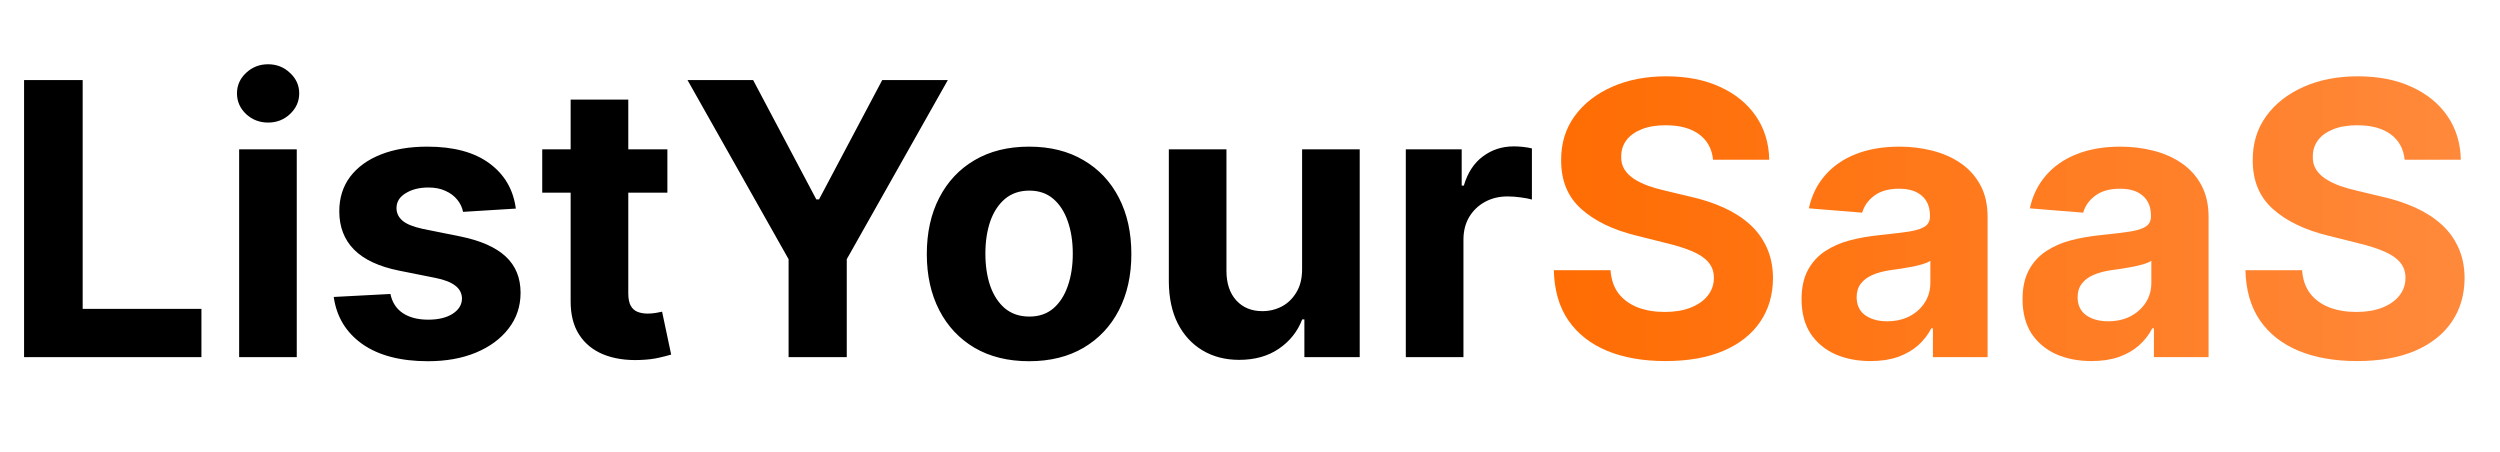 <svg width="105" height="19" viewBox="0 0 105 19" fill="none" xmlns="http://www.w3.org/2000/svg">
<path d="M1.011 15V3.364H3.472V12.972H8.46V15H1.011ZM10.044 15V6.273H12.464V15H10.044ZM11.26 5.148C10.9 5.148 10.591 5.028 10.334 4.79C10.08 4.547 9.953 4.258 9.953 3.92C9.953 3.587 10.08 3.301 10.334 3.062C10.591 2.82 10.9 2.699 11.26 2.699C11.62 2.699 11.927 2.82 12.18 3.062C12.438 3.301 12.567 3.587 12.567 3.92C12.567 4.258 12.438 4.547 12.18 4.79C11.927 5.028 11.62 5.148 11.26 5.148ZM21.665 8.761L19.449 8.898C19.411 8.708 19.329 8.538 19.204 8.386C19.079 8.231 18.915 8.108 18.71 8.017C18.509 7.922 18.269 7.875 17.989 7.875C17.614 7.875 17.297 7.955 17.04 8.114C16.782 8.269 16.653 8.477 16.653 8.739C16.653 8.947 16.737 9.123 16.903 9.267C17.07 9.411 17.356 9.527 17.761 9.614L19.341 9.932C20.189 10.106 20.822 10.386 21.239 10.773C21.655 11.159 21.864 11.667 21.864 12.296C21.864 12.867 21.695 13.369 21.358 13.801C21.025 14.233 20.566 14.57 19.983 14.812C19.403 15.051 18.735 15.171 17.977 15.171C16.822 15.171 15.902 14.93 15.216 14.449C14.534 13.964 14.134 13.305 14.017 12.472L16.398 12.347C16.47 12.699 16.644 12.968 16.921 13.153C17.197 13.335 17.551 13.426 17.983 13.426C18.407 13.426 18.748 13.345 19.006 13.182C19.267 13.015 19.4 12.801 19.403 12.54C19.4 12.32 19.307 12.14 19.125 12C18.943 11.856 18.663 11.746 18.284 11.671L16.773 11.369C15.921 11.199 15.286 10.903 14.869 10.483C14.456 10.062 14.25 9.527 14.25 8.875C14.25 8.314 14.402 7.831 14.704 7.426C15.011 7.021 15.441 6.708 15.994 6.489C16.551 6.269 17.203 6.159 17.949 6.159C19.051 6.159 19.919 6.392 20.551 6.858C21.188 7.324 21.559 7.958 21.665 8.761ZM28.03 6.273V8.091H22.774V6.273H28.03ZM23.967 4.182H26.388V12.318C26.388 12.542 26.422 12.716 26.49 12.841C26.558 12.962 26.653 13.047 26.774 13.097C26.899 13.146 27.043 13.171 27.206 13.171C27.32 13.171 27.433 13.161 27.547 13.142C27.66 13.119 27.748 13.102 27.808 13.091L28.189 14.892C28.068 14.93 27.897 14.973 27.678 15.023C27.458 15.076 27.191 15.108 26.876 15.119C26.293 15.142 25.782 15.064 25.342 14.886C24.907 14.708 24.568 14.432 24.325 14.057C24.083 13.682 23.963 13.208 23.967 12.636V4.182ZM28.876 3.364H31.632L34.285 8.375H34.399L37.053 3.364H39.808L35.564 10.886V15H33.121V10.886L28.876 3.364ZM43.222 15.171C42.339 15.171 41.576 14.983 40.932 14.608C40.292 14.229 39.797 13.703 39.449 13.028C39.1 12.35 38.926 11.564 38.926 10.671C38.926 9.769 39.1 8.981 39.449 8.307C39.797 7.629 40.292 7.102 40.932 6.727C41.576 6.348 42.339 6.159 43.222 6.159C44.104 6.159 44.865 6.348 45.506 6.727C46.15 7.102 46.646 7.629 46.994 8.307C47.343 8.981 47.517 9.769 47.517 10.671C47.517 11.564 47.343 12.35 46.994 13.028C46.646 13.703 46.15 14.229 45.506 14.608C44.865 14.983 44.104 15.171 43.222 15.171ZM43.233 13.296C43.635 13.296 43.97 13.182 44.239 12.954C44.508 12.723 44.71 12.409 44.847 12.011C44.987 11.614 45.057 11.161 45.057 10.653C45.057 10.146 44.987 9.693 44.847 9.295C44.71 8.898 44.508 8.583 44.239 8.352C43.97 8.121 43.635 8.006 43.233 8.006C42.828 8.006 42.487 8.121 42.21 8.352C41.938 8.583 41.731 8.898 41.591 9.295C41.455 9.693 41.386 10.146 41.386 10.653C41.386 11.161 41.455 11.614 41.591 12.011C41.731 12.409 41.938 12.723 42.21 12.954C42.487 13.182 42.828 13.296 43.233 13.296ZM54.688 11.284V6.273H57.108V15H54.784V13.415H54.693C54.496 13.926 54.169 14.337 53.71 14.648C53.256 14.958 52.701 15.114 52.045 15.114C51.462 15.114 50.949 14.981 50.506 14.716C50.062 14.451 49.716 14.074 49.466 13.585C49.22 13.097 49.095 12.511 49.091 11.829V6.273H51.511V11.398C51.515 11.913 51.653 12.32 51.926 12.619C52.199 12.919 52.564 13.068 53.023 13.068C53.314 13.068 53.587 13.002 53.841 12.869C54.095 12.733 54.299 12.532 54.455 12.267C54.614 12.002 54.691 11.674 54.688 11.284ZM59.044 15V6.273H61.391V7.795H61.481C61.641 7.254 61.908 6.845 62.283 6.568C62.658 6.288 63.09 6.148 63.578 6.148C63.699 6.148 63.83 6.155 63.97 6.17C64.11 6.186 64.233 6.206 64.34 6.233V8.381C64.226 8.347 64.069 8.316 63.868 8.29C63.667 8.263 63.483 8.25 63.317 8.25C62.961 8.25 62.642 8.328 62.362 8.483C62.086 8.634 61.866 8.847 61.703 9.119C61.544 9.392 61.465 9.706 61.465 10.062V15H59.044Z" fill="black"/>
<path d="M71.949 6.71C71.903 6.252 71.708 5.896 71.364 5.642C71.019 5.388 70.551 5.261 69.96 5.261C69.559 5.261 69.22 5.318 68.943 5.432C68.667 5.542 68.454 5.695 68.307 5.892C68.163 6.089 68.091 6.312 68.091 6.562C68.083 6.771 68.127 6.953 68.222 7.108C68.32 7.263 68.454 7.398 68.625 7.511C68.796 7.621 68.992 7.718 69.216 7.801C69.439 7.881 69.678 7.949 69.932 8.006L70.977 8.256C71.485 8.369 71.951 8.521 72.375 8.71C72.799 8.9 73.167 9.133 73.477 9.409C73.788 9.686 74.028 10.011 74.199 10.386C74.373 10.761 74.462 11.191 74.466 11.676C74.462 12.388 74.28 13.006 73.921 13.528C73.564 14.047 73.049 14.451 72.375 14.739C71.704 15.023 70.896 15.165 69.949 15.165C69.01 15.165 68.191 15.021 67.494 14.733C66.801 14.445 66.26 14.019 65.869 13.454C65.483 12.886 65.28 12.184 65.261 11.347H67.642C67.669 11.737 67.78 12.062 67.977 12.324C68.178 12.581 68.445 12.777 68.778 12.909C69.115 13.038 69.496 13.102 69.921 13.102C70.337 13.102 70.699 13.042 71.006 12.921C71.316 12.799 71.557 12.631 71.727 12.415C71.898 12.199 71.983 11.951 71.983 11.671C71.983 11.409 71.905 11.189 71.75 11.011C71.599 10.833 71.375 10.682 71.079 10.557C70.788 10.432 70.43 10.318 70.006 10.216L68.739 9.898C67.758 9.659 66.983 9.286 66.415 8.778C65.847 8.271 65.564 7.587 65.568 6.727C65.564 6.023 65.752 5.407 66.131 4.881C66.513 4.354 67.038 3.943 67.704 3.648C68.371 3.352 69.129 3.205 69.977 3.205C70.841 3.205 71.595 3.352 72.239 3.648C72.886 3.943 73.39 4.354 73.75 4.881C74.11 5.407 74.296 6.017 74.307 6.71H71.949ZM78.564 15.165C78.007 15.165 77.511 15.068 77.075 14.875C76.64 14.678 76.295 14.388 76.041 14.006C75.791 13.619 75.666 13.138 75.666 12.562C75.666 12.078 75.755 11.671 75.933 11.341C76.111 11.011 76.354 10.746 76.66 10.546C76.967 10.345 77.316 10.193 77.706 10.091C78.1 9.989 78.513 9.917 78.945 9.875C79.452 9.822 79.861 9.773 80.172 9.727C80.483 9.678 80.708 9.606 80.848 9.511C80.988 9.417 81.058 9.277 81.058 9.091V9.057C81.058 8.697 80.945 8.419 80.717 8.222C80.494 8.025 80.176 7.926 79.763 7.926C79.327 7.926 78.981 8.023 78.723 8.216C78.465 8.405 78.295 8.644 78.212 8.932L75.973 8.75C76.087 8.22 76.31 7.761 76.644 7.375C76.977 6.985 77.407 6.686 77.933 6.477C78.463 6.265 79.077 6.159 79.774 6.159C80.259 6.159 80.723 6.216 81.166 6.33C81.613 6.443 82.009 6.619 82.354 6.858C82.702 7.097 82.977 7.403 83.178 7.778C83.378 8.15 83.479 8.595 83.479 9.114V15H81.183V13.79H81.115C80.975 14.062 80.787 14.303 80.553 14.511C80.318 14.716 80.035 14.877 79.706 14.994C79.376 15.108 78.996 15.165 78.564 15.165ZM79.257 13.494C79.613 13.494 79.928 13.424 80.2 13.284C80.473 13.14 80.687 12.947 80.842 12.704C80.998 12.462 81.075 12.188 81.075 11.881V10.954C80.999 11.004 80.895 11.049 80.763 11.091C80.634 11.129 80.488 11.165 80.325 11.199C80.162 11.229 79.999 11.258 79.837 11.284C79.674 11.307 79.526 11.328 79.394 11.347C79.109 11.388 78.861 11.454 78.649 11.546C78.437 11.636 78.272 11.759 78.155 11.915C78.037 12.066 77.979 12.256 77.979 12.483C77.979 12.812 78.098 13.064 78.337 13.239C78.579 13.409 78.886 13.494 79.257 13.494ZM87.845 15.165C87.288 15.165 86.792 15.068 86.356 14.875C85.921 14.678 85.576 14.388 85.322 14.006C85.072 13.619 84.947 13.138 84.947 12.562C84.947 12.078 85.037 11.671 85.215 11.341C85.392 11.011 85.635 10.746 85.942 10.546C86.249 10.345 86.597 10.193 86.987 10.091C87.381 9.989 87.794 9.917 88.226 9.875C88.733 9.822 89.142 9.773 89.453 9.727C89.764 9.678 89.989 9.606 90.129 9.511C90.269 9.417 90.34 9.277 90.34 9.091V9.057C90.34 8.697 90.226 8.419 89.999 8.222C89.775 8.025 89.457 7.926 89.044 7.926C88.608 7.926 88.262 8.023 88.004 8.216C87.747 8.405 87.576 8.644 87.493 8.932L85.254 8.75C85.368 8.22 85.591 7.761 85.925 7.375C86.258 6.985 86.688 6.686 87.215 6.477C87.745 6.265 88.358 6.159 89.055 6.159C89.54 6.159 90.004 6.216 90.447 6.33C90.894 6.443 91.29 6.619 91.635 6.858C91.983 7.097 92.258 7.403 92.459 7.778C92.66 8.15 92.76 8.595 92.76 9.114V15H90.465V13.79H90.396C90.256 14.062 90.069 14.303 89.834 14.511C89.599 14.716 89.317 14.877 88.987 14.994C88.658 15.108 88.277 15.165 87.845 15.165ZM88.538 13.494C88.894 13.494 89.209 13.424 89.481 13.284C89.754 13.14 89.968 12.947 90.124 12.704C90.279 12.462 90.356 12.188 90.356 11.881V10.954C90.281 11.004 90.177 11.049 90.044 11.091C89.915 11.129 89.769 11.165 89.606 11.199C89.444 11.229 89.281 11.258 89.118 11.284C88.955 11.307 88.807 11.328 88.675 11.347C88.391 11.388 88.142 11.454 87.93 11.546C87.718 11.636 87.553 11.759 87.436 11.915C87.319 12.066 87.26 12.256 87.26 12.483C87.26 12.812 87.379 13.064 87.618 13.239C87.86 13.409 88.167 13.494 88.538 13.494ZM100.996 6.71C100.95 6.252 100.755 5.896 100.411 5.642C100.066 5.388 99.598 5.261 99.007 5.261C98.606 5.261 98.267 5.318 97.99 5.432C97.713 5.542 97.501 5.695 97.354 5.892C97.21 6.089 97.138 6.312 97.138 6.562C97.13 6.771 97.174 6.953 97.269 7.108C97.367 7.263 97.501 7.398 97.672 7.511C97.842 7.621 98.039 7.718 98.263 7.801C98.486 7.881 98.725 7.949 98.979 8.006L100.024 8.256C100.532 8.369 100.998 8.521 101.422 8.71C101.846 8.9 102.214 9.133 102.524 9.409C102.835 9.686 103.075 10.011 103.246 10.386C103.42 10.761 103.509 11.191 103.513 11.676C103.509 12.388 103.327 13.006 102.967 13.528C102.611 14.047 102.096 14.451 101.422 14.739C100.751 15.023 99.943 15.165 98.996 15.165C98.056 15.165 97.238 15.021 96.541 14.733C95.848 14.445 95.306 14.019 94.916 13.454C94.53 12.886 94.327 12.184 94.308 11.347H96.689C96.715 11.737 96.827 12.062 97.024 12.324C97.225 12.581 97.492 12.777 97.825 12.909C98.162 13.038 98.543 13.102 98.967 13.102C99.384 13.102 99.746 13.042 100.053 12.921C100.363 12.799 100.604 12.631 100.774 12.415C100.945 12.199 101.03 11.951 101.03 11.671C101.03 11.409 100.952 11.189 100.797 11.011C100.645 10.833 100.422 10.682 100.126 10.557C99.835 10.432 99.477 10.318 99.053 10.216L97.785 9.898C96.805 9.659 96.03 9.286 95.462 8.778C94.894 8.271 94.611 7.587 94.615 6.727C94.611 6.023 94.799 5.407 95.178 4.881C95.56 4.354 96.085 3.943 96.751 3.648C97.418 3.352 98.176 3.205 99.024 3.205C99.888 3.205 100.642 3.352 101.286 3.648C101.933 3.943 102.437 4.354 102.797 4.881C103.157 5.407 103.342 6.017 103.354 6.71H100.996Z" fill="url(#paint0_linear_72_17)"/>
<defs>
<linearGradient id="paint0_linear_72_17" x1="63.106" y1="9.5" x2="105" y2="9.5" gradientUnits="userSpaceOnUse">
<stop stop-color="#FF6B00"/>
<stop offset="1" stop-color="#FF8A3D"/>
</linearGradient>
</defs>
</svg>
